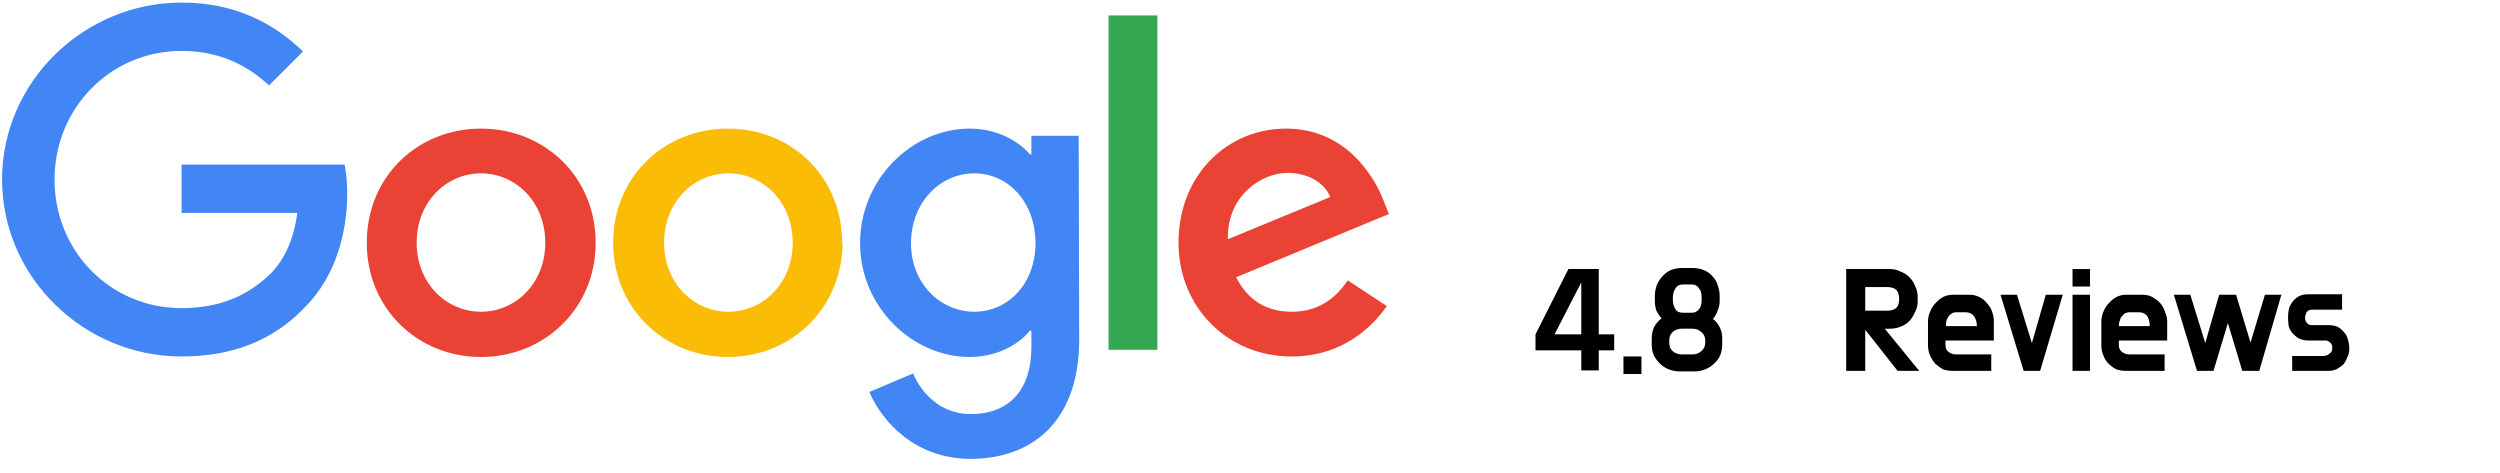 <svg xmlns="http://www.w3.org/2000/svg" viewBox="0 0 486 92" width="486" height="92"><defs><image width="780" height="135" id="img1"></image></defs><style>.a{fill:#ea4335}.b{fill:#fbbc05}.c{fill:#4285f4}.d{fill:#34a853}</style><path fill-rule="evenodd" class="a" d="m115.8 47.2c0 12.8-10 22.2-22.3 22.2-12.3 0-22.2-9.4-22.2-22.2 0-12.9 9.9-22.2 22.2-22.2 12.3 0 22.3 9.3 22.3 22.2zm-9.8 0c0-8-5.8-13.5-12.5-13.5-6.7 0-12.5 5.5-12.5 13.5 0 7.9 5.8 13.4 12.5 13.4 6.7 0 12.5-5.5 12.5-13.4z"></path><path fill-rule="evenodd" class="b" d="m163.8 47.2c-0.1 12.8-10 22.2-22.3 22.2-12.3 0-22.3-9.4-22.3-22.2 0-12.9 10-22.2 22.3-22.2 12.3 0 22.2 9.3 22.2 22.2zm-9.7 0c0-8-5.8-13.5-12.5-13.5-6.7 0-12.5 5.5-12.5 13.5 0 7.9 5.8 13.4 12.5 13.4 6.7 0 12.5-5.5 12.5-13.4z"></path><path fill-rule="evenodd" class="c" d="m209.8 66.2c-0.1 16.3-9.7 23-21.1 23-10.8 0-17.2-7.2-19.7-13l8.5-3.6c1.5 3.6 5.2 7.9 11.2 7.9 7.3 0 11.8-4.5 11.8-13v-3.2h-0.3c-2.2 2.7-6.4 5.1-11.7 5.1-11.1 0-21.3-9.7-21.3-22.1 0-12.6 10.2-22.3 21.3-22.3 5.3 0 9.5 2.4 11.7 5h0.3v-3.6h9.2zm-8.5-18.9c0-7.9-5.2-13.6-11.9-13.6-6.7 0-12.3 5.7-12.3 13.6 0 7.7 5.6 13.3 12.3 13.3 6.7 0 11.9-5.6 11.9-13.3z"></path><path class="d" d="m225 3v65h-9.5v-65z"></path><path fill-rule="evenodd" class="a" d="m262 54.5l7.6 5c-2.5 3.6-8.3 9.8-18.5 9.8-12.6 0-22-9.7-22-22.1 0-13.2 9.5-22.2 20.9-22.2 11.5 0 17.1 9.1 19 14.1l1 2.5-29.7 12.3c2.3 4.5 5.9 6.7 10.8 6.7 5 0 8.4-2.4 10.9-6.1zm-23.3-8l19.9-8.2c-1.1-2.8-4.4-4.7-8.3-4.7-4.9 0-11.8 4.3-11.6 12.9z"></path><path class="c" d="m35.3 41.4v-9.4h31.7c0.3 1.6 0.5 3.6 0.5 5.7 0 7-2 15.8-8.2 22-6 6.3-13.8 9.6-24 9.6-19 0-34.9-15.4-34.9-34.4 0-19 15.9-34.4 34.9-34.4 10.5 0 18 4.1 23.6 9.5l-6.6 6.6c-4.1-3.8-9.5-6.7-17-6.7-13.9 0-24.7 11.2-24.7 25 0 13.9 10.8 25 24.7 25 9 0 14.1-3.6 17.4-6.8 2.6-2.7 4.4-6.5 5.1-11.7z"></path><use href="#img1" transform="matrix(.227,0,0,.227,292,2)"></use><path d="m310.8 52.3v12.7h3v3.1h-3v3.9h-3.4v-3.9h-8.9v-3.1l6.4-12.7zm-8.6 12.7h5.2v-10.1zm16.9 7.7h-3.5v-3.4h3.5zm7.9-20.6h2q1.2 0 2.2 0.4 1 0.4 1.7 1.2 0.7 0.7 1 1.7 0.4 1 0.4 2.2v0.9q0 1-0.4 1.9-0.3 0.9-0.9 1.6 0.8 0.6 1.3 1.6 0.5 0.9 0.5 2.2v1.2q0 1.1-0.4 2.1-0.4 0.9-1.2 1.6-0.7 0.7-1.7 1.1-1 0.4-2.1 0.4h-2.9q-1.1 0-2.1-0.4-1-0.4-1.7-1.1-0.7-0.7-1.2-1.6-0.4-1-0.4-2.1v-1.2q0-1.3 0.5-2.3 0.5-0.9 1.4-1.6-0.6-0.7-1-1.5-0.3-0.9-0.3-1.9v-0.9q0-1.2 0.4-2.2 0.4-1 1.1-1.7 0.7-0.8 1.6-1.2 1-0.4 2.2-0.4zm4.5 14.5v-0.4q0-1-0.7-1.6-0.7-0.7-1.8-0.7h-0.2-0.2-1.1-0.3-0.3q-1 0-1.8 0.7-0.6 0.6-0.6 1.6v0.4q0 1 0.6 1.6 0.8 0.7 1.8 0.7h2.1q1.1 0 1.8-0.7 0.7-0.6 0.7-1.6zm-0.7-8.3v-0.4q0-0.6-0.1-1-0.1-0.5-0.4-0.8-0.2-0.4-0.6-0.6-0.3-0.2-0.8-0.2h-1.7q-1.1 0-1.5 0.8-0.5 0.7-0.5 1.8v0.4q0 1 0.5 1.8 0.4 0.7 1.5 0.7h1.7q0.5 0 0.8-0.2 0.4-0.2 0.6-0.5 0.3-0.4 0.4-0.8 0.1-0.5 0.1-1zm38.1 13.8l-6.3-8v8h-3.7v-19.8h8.5q1.1 0 2.1 0.5 1 0.4 1.7 1.1 0.7 0.7 1.1 1.7 0.5 1 0.5 2.1v0.9q0 1.1-0.5 2-0.4 1-1.1 1.8-0.7 0.7-1.7 1.1-1 0.4-2.1 0.4h-1l6.7 8.2zm-2.1-16.3h-4.2v4.6h4.2q1.3 0 1.9-0.6 0.5-0.6 0.5-1.7 0-1-0.5-1.7-0.6-0.6-1.9-0.6zm8 11.3v-4.5q0-1.1 0.4-2 0.4-1 1.1-1.7 0.6-0.7 1.5-1.2 0.9-0.4 1.8-0.4h3.3q1.1 0 2 0.5 0.9 0.5 1.4 1.2 0.7 0.7 1 1.7 0.3 0.9 0.3 1.7v3.8h-9.4v0.8q0 1 0.6 1.4 0.6 0.5 1.5 0.5h6.8v3.2h-7.5q-1 0-1.9-0.3-0.8-0.5-1.5-1.1-0.6-0.7-1-1.6-0.4-0.9-0.4-2zm3.5-3.8v0.1h6v-0.1q0-1.1-0.6-1.9-0.6-0.7-1.6-0.7h-1.8q-0.5 0-0.8 0.2-0.4 0.2-0.7 0.6-0.2 0.3-0.4 0.8-0.1 0.5-0.1 1zm22.7-6l-4.4 14.8h-3.2l-4.5-14.8h3.2l2.9 9.4 2.7-9.4zm5.3 0v14.8h-3.4v-14.8zm0-5v3.4h-3.4v-3.4zm2.2 14.8v-4.5q0-1.1 0.4-2 0.4-1 1.1-1.7 0.6-0.7 1.5-1.2 0.9-0.4 1.7-0.4h3.3q1.2 0 2 0.5 0.9 0.5 1.5 1.2 0.6 0.7 0.9 1.7 0.4 0.9 0.4 1.7v3.8h-9.4v0.8q0 1 0.6 1.4 0.6 0.5 1.5 0.5h6.8v3.2h-7.5q-1 0-1.9-0.3-0.9-0.5-1.5-1.1-0.7-0.7-1-1.6-0.4-0.9-0.4-2zm3.4-3.8v0.1h6v-0.1q0-1.1-0.5-1.9-0.6-0.7-1.6-0.7h-1.8q-0.5 0-0.9 0.2-0.3 0.2-0.6 0.6-0.3 0.3-0.4 0.8-0.2 0.5-0.2 1zm31.6-6l-4.3 14.8h-3.3l-2.8-9.3-2.8 9.3h-3.2l-4.5-14.8h3.2l2.9 9.4 2.7-9.4h3.3l2.8 9.3 2.8-9.3zm11.8-0.1v3h-5.8q-0.4 0-0.6 0.1-0.3 0.1-0.5 0.4-0.1 0.2-0.2 0.5-0.1 0.3-0.1 0.5 0 0.6 0.3 1 0.4 0.5 0.9 0.5h3.3q1 0 1.8 0.3 0.7 0.4 1.2 1 0.6 0.6 0.8 1.4 0.3 0.9 0.3 1.8v0.1q0 1-0.4 1.7-0.3 0.8-0.8 1.4-0.6 0.5-1.3 0.9-0.8 0.3-1.6 0.3h-7v-2.9h6q0.7 0 1.2-0.4 0.6-0.4 0.6-1.1 0-0.4-0.1-0.7-0.2-0.3-0.4-0.5-0.3-0.2-0.6-0.3-0.3 0-0.7 0h-2.6q-1.3 0-2.1-0.4-0.8-0.5-1.3-1.1-0.5-0.6-0.7-1.4-0.1-0.9-0.1-1.7 0-0.9 0.2-1.7 0.3-0.8 0.8-1.4 0.5-0.6 1.3-1 0.7-0.3 1.7-0.3z"></path></svg>